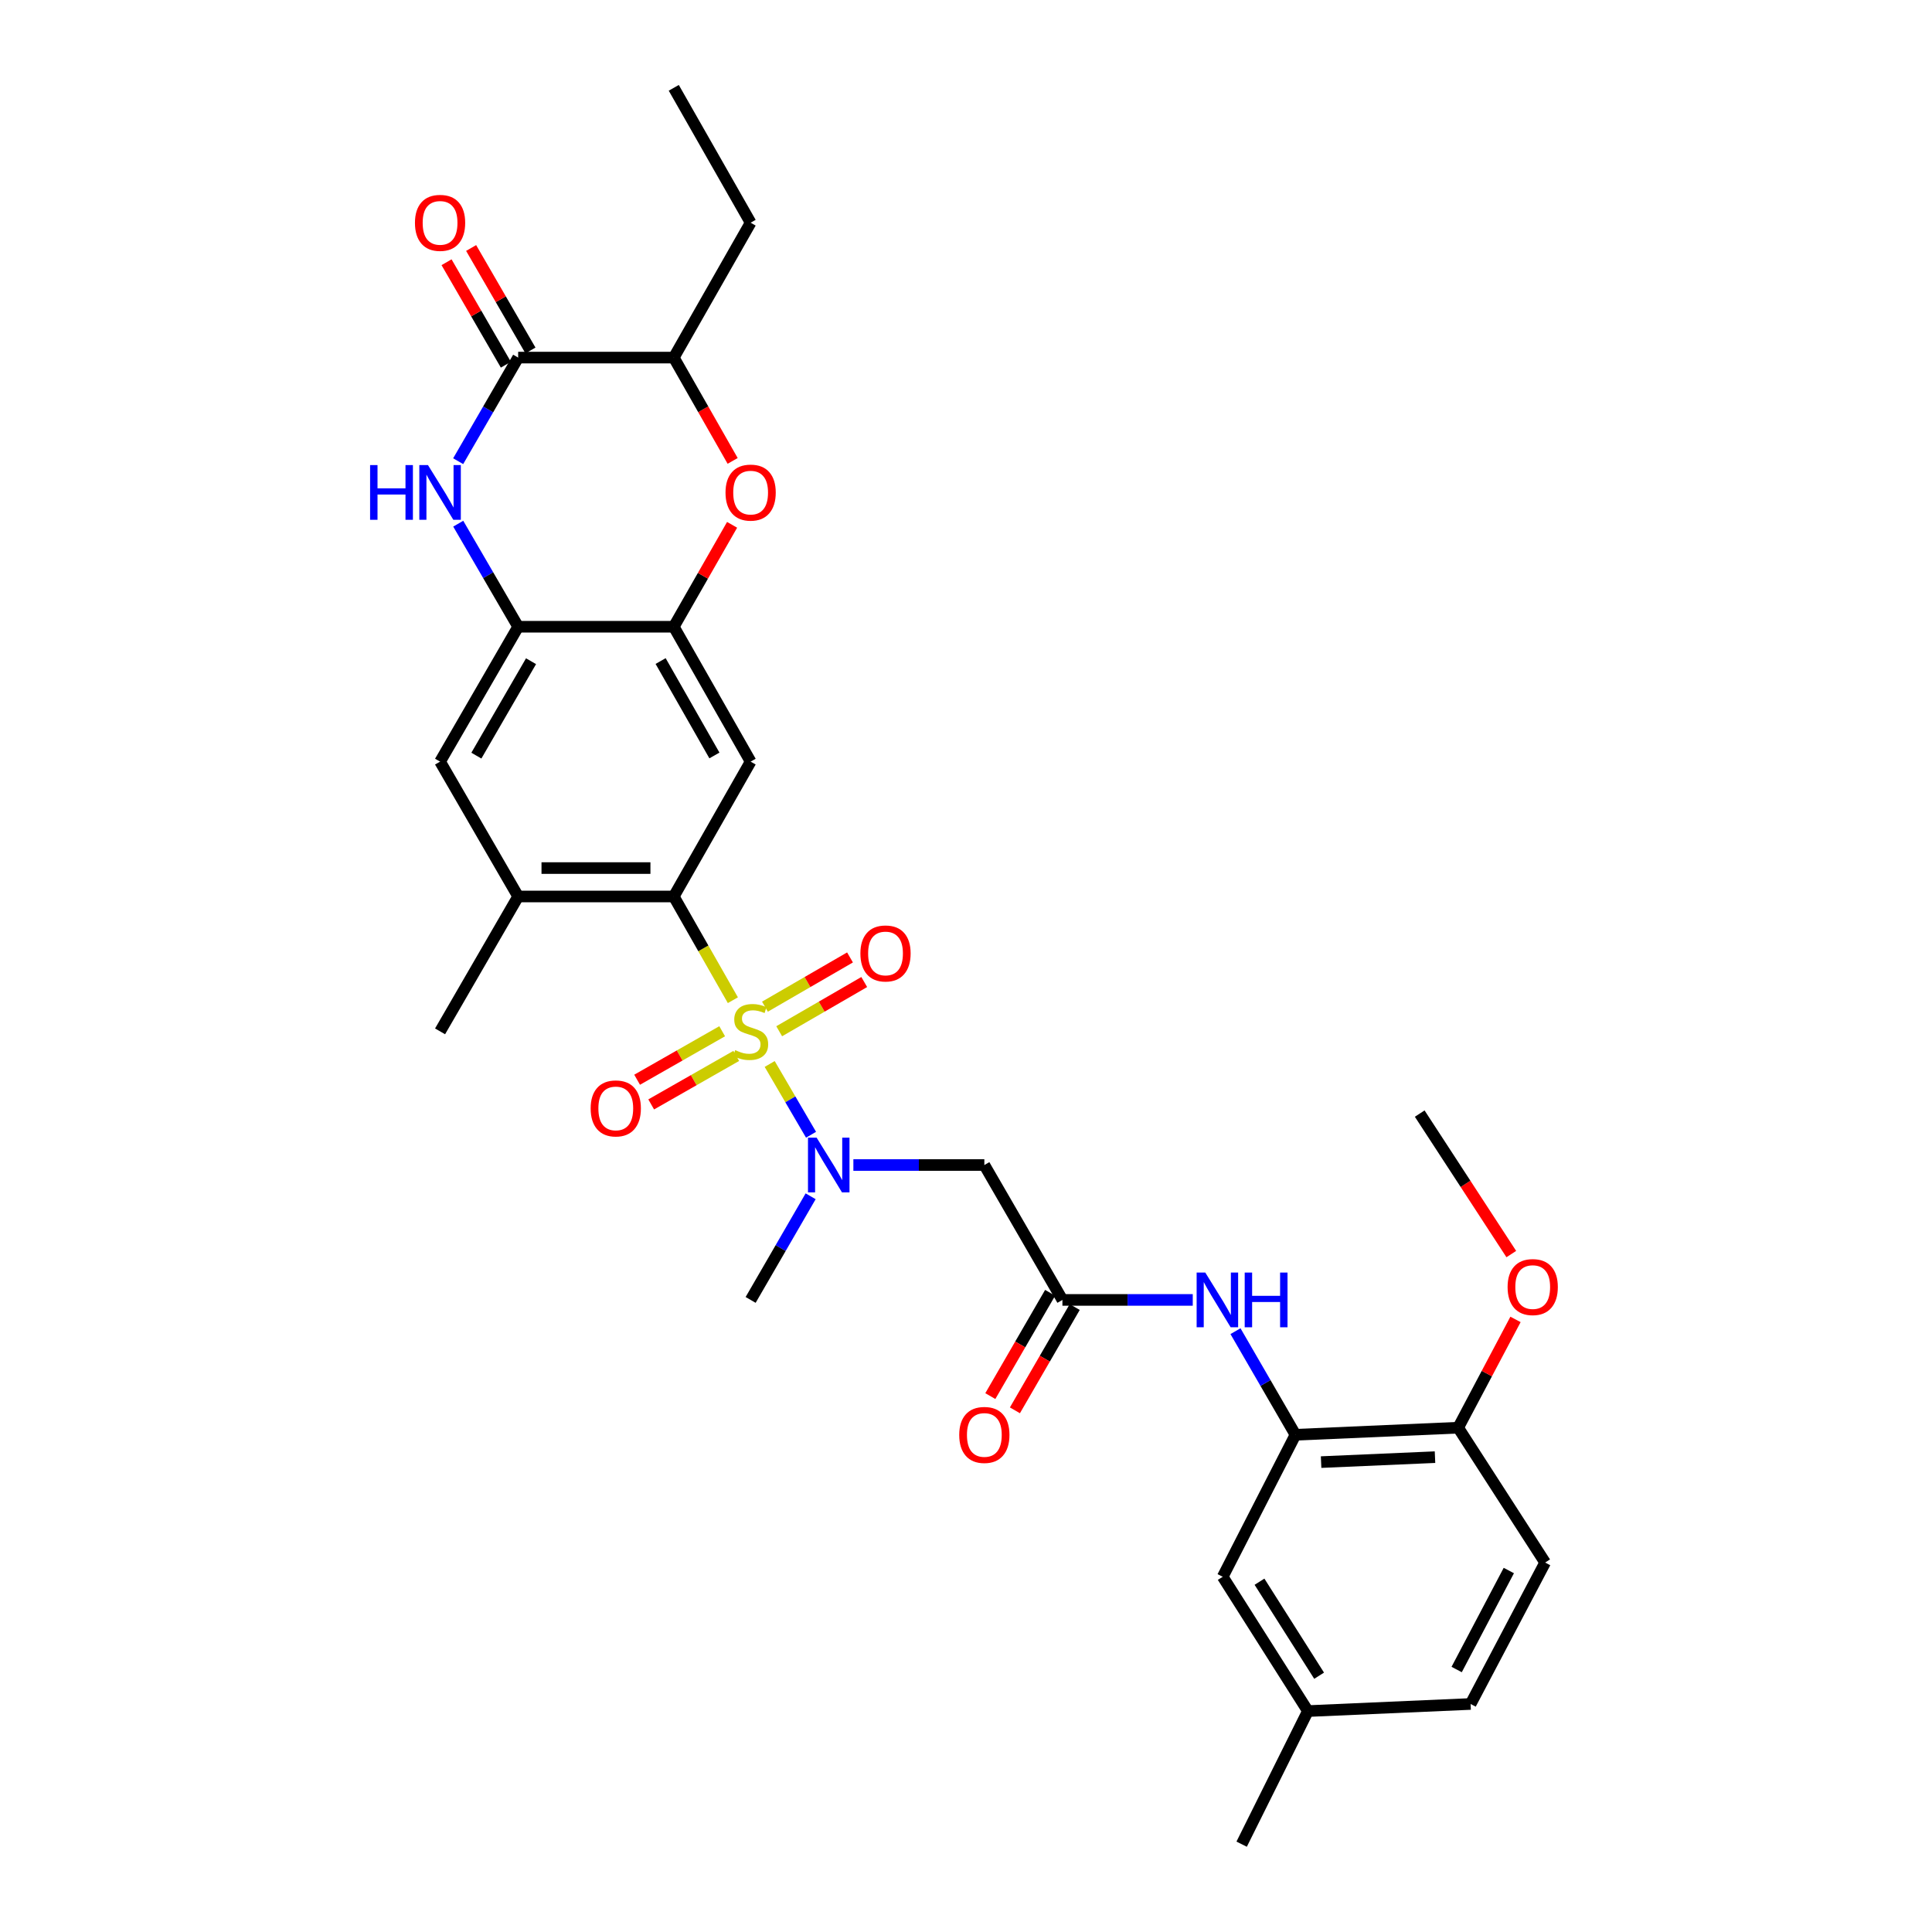 <?xml version='1.0' encoding='iso-8859-1'?>
<svg version='1.1' baseProfile='full'
              xmlns='http://www.w3.org/2000/svg'
                      xmlns:rdkit='http://www.rdkit.org/xml'
                      xmlns:xlink='http://www.w3.org/1999/xlink'
                  xml:space='preserve'
width='1000px' height='1000px' viewBox='0 0 1000 1000'>
<!-- END OF HEADER -->
<rect style='opacity:1.0;fill:#FFFFFF;stroke:none' width='1000' height='1000' x='0' y='0'> </rect>
<path class='bond-0' d='M 379.335,517.705 L 364.039,490.861' style='fill:none;fill-rule:evenodd;stroke:#CCCC00;stroke-width:6px;stroke-linecap:butt;stroke-linejoin:miter;stroke-opacity:1' />
<path class='bond-0' d='M 364.039,490.861 L 348.743,464.017' style='fill:none;fill-rule:evenodd;stroke:#000000;stroke-width:6px;stroke-linecap:butt;stroke-linejoin:miter;stroke-opacity:1' />
<path class='bond-2' d='M 398.39,550.717 L 409.092,569.032' style='fill:none;fill-rule:evenodd;stroke:#CCCC00;stroke-width:6px;stroke-linecap:butt;stroke-linejoin:miter;stroke-opacity:1' />
<path class='bond-2' d='M 409.092,569.032 L 419.794,587.346' style='fill:none;fill-rule:evenodd;stroke:#0000FF;stroke-width:6px;stroke-linecap:butt;stroke-linejoin:miter;stroke-opacity:1' />
<path class='bond-15' d='M 403.306,533.775 L 425.317,521.034' style='fill:none;fill-rule:evenodd;stroke:#CCCC00;stroke-width:6px;stroke-linecap:butt;stroke-linejoin:miter;stroke-opacity:1' />
<path class='bond-15' d='M 425.317,521.034 L 447.329,508.293' style='fill:none;fill-rule:evenodd;stroke:#FF0000;stroke-width:6px;stroke-linecap:butt;stroke-linejoin:miter;stroke-opacity:1' />
<path class='bond-15' d='M 395.938,521.047 L 417.95,508.306' style='fill:none;fill-rule:evenodd;stroke:#CCCC00;stroke-width:6px;stroke-linecap:butt;stroke-linejoin:miter;stroke-opacity:1' />
<path class='bond-15' d='M 417.95,508.306 L 439.962,495.565' style='fill:none;fill-rule:evenodd;stroke:#FF0000;stroke-width:6px;stroke-linecap:butt;stroke-linejoin:miter;stroke-opacity:1' />
<path class='bond-16' d='M 373.794,533.768 L 351.783,546.318' style='fill:none;fill-rule:evenodd;stroke:#CCCC00;stroke-width:6px;stroke-linecap:butt;stroke-linejoin:miter;stroke-opacity:1' />
<path class='bond-16' d='M 351.783,546.318 L 329.772,558.868' style='fill:none;fill-rule:evenodd;stroke:#FF0000;stroke-width:6px;stroke-linecap:butt;stroke-linejoin:miter;stroke-opacity:1' />
<path class='bond-16' d='M 381.079,546.544 L 359.068,559.094' style='fill:none;fill-rule:evenodd;stroke:#CCCC00;stroke-width:6px;stroke-linecap:butt;stroke-linejoin:miter;stroke-opacity:1' />
<path class='bond-16' d='M 359.068,559.094 L 337.057,571.644' style='fill:none;fill-rule:evenodd;stroke:#FF0000;stroke-width:6px;stroke-linecap:butt;stroke-linejoin:miter;stroke-opacity:1' />
<path class='bond-4' d='M 348.743,464.017 L 388.525,394.217' style='fill:none;fill-rule:evenodd;stroke:#000000;stroke-width:6px;stroke-linecap:butt;stroke-linejoin:miter;stroke-opacity:1' />
<path class='bond-10' d='M 348.743,464.017 L 268.199,464.017' style='fill:none;fill-rule:evenodd;stroke:#000000;stroke-width:6px;stroke-linecap:butt;stroke-linejoin:miter;stroke-opacity:1' />
<path class='bond-10' d='M 336.662,449.311 L 280.281,449.311' style='fill:none;fill-rule:evenodd;stroke:#000000;stroke-width:6px;stroke-linecap:butt;stroke-linejoin:miter;stroke-opacity:1' />
<path class='bond-1' d='M 237.182,271.057 L 252.691,297.729' style='fill:none;fill-rule:evenodd;stroke:#0000FF;stroke-width:6px;stroke-linecap:butt;stroke-linejoin:miter;stroke-opacity:1' />
<path class='bond-1' d='M 252.691,297.729 L 268.199,324.401' style='fill:none;fill-rule:evenodd;stroke:#000000;stroke-width:6px;stroke-linecap:butt;stroke-linejoin:miter;stroke-opacity:1' />
<path class='bond-3' d='M 237.147,238.711 L 252.673,211.899' style='fill:none;fill-rule:evenodd;stroke:#0000FF;stroke-width:6px;stroke-linecap:butt;stroke-linejoin:miter;stroke-opacity:1' />
<path class='bond-3' d='M 252.673,211.899 L 268.199,185.087' style='fill:none;fill-rule:evenodd;stroke:#000000;stroke-width:6px;stroke-linecap:butt;stroke-linejoin:miter;stroke-opacity:1' />
<path class='bond-8' d='M 441.706,603.021 L 475.601,603.021' style='fill:none;fill-rule:evenodd;stroke:#0000FF;stroke-width:6px;stroke-linecap:butt;stroke-linejoin:miter;stroke-opacity:1' />
<path class='bond-8' d='M 475.601,603.021 L 509.496,603.021' style='fill:none;fill-rule:evenodd;stroke:#000000;stroke-width:6px;stroke-linecap:butt;stroke-linejoin:miter;stroke-opacity:1' />
<path class='bond-25' d='M 419.585,619.198 L 404.055,646.018' style='fill:none;fill-rule:evenodd;stroke:#0000FF;stroke-width:6px;stroke-linecap:butt;stroke-linejoin:miter;stroke-opacity:1' />
<path class='bond-25' d='M 404.055,646.018 L 388.525,672.837' style='fill:none;fill-rule:evenodd;stroke:#000000;stroke-width:6px;stroke-linecap:butt;stroke-linejoin:miter;stroke-opacity:1' />
<path class='bond-18' d='M 274.563,181.403 L 259.21,154.883' style='fill:none;fill-rule:evenodd;stroke:#000000;stroke-width:6px;stroke-linecap:butt;stroke-linejoin:miter;stroke-opacity:1' />
<path class='bond-18' d='M 259.21,154.883 L 243.857,128.363' style='fill:none;fill-rule:evenodd;stroke:#FF0000;stroke-width:6px;stroke-linecap:butt;stroke-linejoin:miter;stroke-opacity:1' />
<path class='bond-18' d='M 261.835,188.771 L 246.482,162.252' style='fill:none;fill-rule:evenodd;stroke:#000000;stroke-width:6px;stroke-linecap:butt;stroke-linejoin:miter;stroke-opacity:1' />
<path class='bond-18' d='M 246.482,162.252 L 231.129,135.732' style='fill:none;fill-rule:evenodd;stroke:#FF0000;stroke-width:6px;stroke-linecap:butt;stroke-linejoin:miter;stroke-opacity:1' />
<path class='bond-32' d='M 268.199,185.087 L 348.743,185.087' style='fill:none;fill-rule:evenodd;stroke:#000000;stroke-width:6px;stroke-linecap:butt;stroke-linejoin:miter;stroke-opacity:1' />
<path class='bond-5' d='M 388.525,394.217 L 348.743,324.401' style='fill:none;fill-rule:evenodd;stroke:#000000;stroke-width:6px;stroke-linecap:butt;stroke-linejoin:miter;stroke-opacity:1' />
<path class='bond-5' d='M 369.78,391.026 L 341.933,342.155' style='fill:none;fill-rule:evenodd;stroke:#000000;stroke-width:6px;stroke-linecap:butt;stroke-linejoin:miter;stroke-opacity:1' />
<path class='bond-7' d='M 348.743,324.401 L 363.838,298.025' style='fill:none;fill-rule:evenodd;stroke:#000000;stroke-width:6px;stroke-linecap:butt;stroke-linejoin:miter;stroke-opacity:1' />
<path class='bond-7' d='M 363.838,298.025 L 378.932,271.649' style='fill:none;fill-rule:evenodd;stroke:#FF0000;stroke-width:6px;stroke-linecap:butt;stroke-linejoin:miter;stroke-opacity:1' />
<path class='bond-31' d='M 348.743,324.401 L 268.199,324.401' style='fill:none;fill-rule:evenodd;stroke:#000000;stroke-width:6px;stroke-linecap:butt;stroke-linejoin:miter;stroke-opacity:1' />
<path class='bond-6' d='M 268.199,324.401 L 227.78,394.217' style='fill:none;fill-rule:evenodd;stroke:#000000;stroke-width:6px;stroke-linecap:butt;stroke-linejoin:miter;stroke-opacity:1' />
<path class='bond-6' d='M 274.864,342.242 L 246.571,391.114' style='fill:none;fill-rule:evenodd;stroke:#000000;stroke-width:6px;stroke-linecap:butt;stroke-linejoin:miter;stroke-opacity:1' />
<path class='bond-13' d='M 379.219,238.559 L 363.981,211.823' style='fill:none;fill-rule:evenodd;stroke:#FF0000;stroke-width:6px;stroke-linecap:butt;stroke-linejoin:miter;stroke-opacity:1' />
<path class='bond-13' d='M 363.981,211.823 L 348.743,185.087' style='fill:none;fill-rule:evenodd;stroke:#000000;stroke-width:6px;stroke-linecap:butt;stroke-linejoin:miter;stroke-opacity:1' />
<path class='bond-9' d='M 509.496,603.021 L 549.907,672.837' style='fill:none;fill-rule:evenodd;stroke:#000000;stroke-width:6px;stroke-linecap:butt;stroke-linejoin:miter;stroke-opacity:1' />
<path class='bond-12' d='M 549.907,672.837 L 583.639,672.837' style='fill:none;fill-rule:evenodd;stroke:#000000;stroke-width:6px;stroke-linecap:butt;stroke-linejoin:miter;stroke-opacity:1' />
<path class='bond-12' d='M 583.639,672.837 L 617.371,672.837' style='fill:none;fill-rule:evenodd;stroke:#0000FF;stroke-width:6px;stroke-linecap:butt;stroke-linejoin:miter;stroke-opacity:1' />
<path class='bond-20' d='M 543.544,669.153 L 528.067,695.885' style='fill:none;fill-rule:evenodd;stroke:#000000;stroke-width:6px;stroke-linecap:butt;stroke-linejoin:miter;stroke-opacity:1' />
<path class='bond-20' d='M 528.067,695.885 L 512.591,722.617' style='fill:none;fill-rule:evenodd;stroke:#FF0000;stroke-width:6px;stroke-linecap:butt;stroke-linejoin:miter;stroke-opacity:1' />
<path class='bond-20' d='M 556.271,676.522 L 540.795,703.253' style='fill:none;fill-rule:evenodd;stroke:#000000;stroke-width:6px;stroke-linecap:butt;stroke-linejoin:miter;stroke-opacity:1' />
<path class='bond-20' d='M 540.795,703.253 L 525.318,729.985' style='fill:none;fill-rule:evenodd;stroke:#FF0000;stroke-width:6px;stroke-linecap:butt;stroke-linejoin:miter;stroke-opacity:1' />
<path class='bond-14' d='M 268.199,464.017 L 227.78,394.217' style='fill:none;fill-rule:evenodd;stroke:#000000;stroke-width:6px;stroke-linecap:butt;stroke-linejoin:miter;stroke-opacity:1' />
<path class='bond-26' d='M 268.199,464.017 L 227.78,533.834' style='fill:none;fill-rule:evenodd;stroke:#000000;stroke-width:6px;stroke-linecap:butt;stroke-linejoin:miter;stroke-opacity:1' />
<path class='bond-11' d='M 670.527,742.637 L 655.005,715.825' style='fill:none;fill-rule:evenodd;stroke:#000000;stroke-width:6px;stroke-linecap:butt;stroke-linejoin:miter;stroke-opacity:1' />
<path class='bond-11' d='M 655.005,715.825 L 639.482,689.014' style='fill:none;fill-rule:evenodd;stroke:#0000FF;stroke-width:6px;stroke-linecap:butt;stroke-linejoin:miter;stroke-opacity:1' />
<path class='bond-17' d='M 670.527,742.637 L 754.748,738.977' style='fill:none;fill-rule:evenodd;stroke:#000000;stroke-width:6px;stroke-linecap:butt;stroke-linejoin:miter;stroke-opacity:1' />
<path class='bond-17' d='M 683.799,756.781 L 742.754,754.219' style='fill:none;fill-rule:evenodd;stroke:#000000;stroke-width:6px;stroke-linecap:butt;stroke-linejoin:miter;stroke-opacity:1' />
<path class='bond-19' d='M 670.527,742.637 L 632.878,816.138' style='fill:none;fill-rule:evenodd;stroke:#000000;stroke-width:6px;stroke-linecap:butt;stroke-linejoin:miter;stroke-opacity:1' />
<path class='bond-27' d='M 348.743,185.087 L 388.525,115.271' style='fill:none;fill-rule:evenodd;stroke:#000000;stroke-width:6px;stroke-linecap:butt;stroke-linejoin:miter;stroke-opacity:1' />
<path class='bond-21' d='M 754.748,738.977 L 799.759,808.777' style='fill:none;fill-rule:evenodd;stroke:#000000;stroke-width:6px;stroke-linecap:butt;stroke-linejoin:miter;stroke-opacity:1' />
<path class='bond-24' d='M 754.748,738.977 L 769.586,710.952' style='fill:none;fill-rule:evenodd;stroke:#000000;stroke-width:6px;stroke-linecap:butt;stroke-linejoin:miter;stroke-opacity:1' />
<path class='bond-24' d='M 769.586,710.952 L 784.423,682.926' style='fill:none;fill-rule:evenodd;stroke:#FF0000;stroke-width:6px;stroke-linecap:butt;stroke-linejoin:miter;stroke-opacity:1' />
<path class='bond-22' d='M 632.878,816.138 L 676.966,885.652' style='fill:none;fill-rule:evenodd;stroke:#000000;stroke-width:6px;stroke-linecap:butt;stroke-linejoin:miter;stroke-opacity:1' />
<path class='bond-22' d='M 651.911,818.689 L 682.772,867.348' style='fill:none;fill-rule:evenodd;stroke:#000000;stroke-width:6px;stroke-linecap:butt;stroke-linejoin:miter;stroke-opacity:1' />
<path class='bond-33' d='M 799.759,808.777 L 761.187,881.976' style='fill:none;fill-rule:evenodd;stroke:#000000;stroke-width:6px;stroke-linecap:butt;stroke-linejoin:miter;stroke-opacity:1' />
<path class='bond-33' d='M 780.962,812.901 L 753.962,864.14' style='fill:none;fill-rule:evenodd;stroke:#000000;stroke-width:6px;stroke-linecap:butt;stroke-linejoin:miter;stroke-opacity:1' />
<path class='bond-23' d='M 676.966,885.652 L 761.187,881.976' style='fill:none;fill-rule:evenodd;stroke:#000000;stroke-width:6px;stroke-linecap:butt;stroke-linejoin:miter;stroke-opacity:1' />
<path class='bond-28' d='M 676.966,885.652 L 642.674,954.545' style='fill:none;fill-rule:evenodd;stroke:#000000;stroke-width:6px;stroke-linecap:butt;stroke-linejoin:miter;stroke-opacity:1' />
<path class='bond-29' d='M 782.247,649.107 L 758.542,612.75' style='fill:none;fill-rule:evenodd;stroke:#FF0000;stroke-width:6px;stroke-linecap:butt;stroke-linejoin:miter;stroke-opacity:1' />
<path class='bond-29' d='M 758.542,612.75 L 734.837,576.394' style='fill:none;fill-rule:evenodd;stroke:#000000;stroke-width:6px;stroke-linecap:butt;stroke-linejoin:miter;stroke-opacity:1' />
<path class='bond-30' d='M 388.525,115.271 L 348.743,45.455' style='fill:none;fill-rule:evenodd;stroke:#000000;stroke-width:6px;stroke-linecap:butt;stroke-linejoin:miter;stroke-opacity:1' />
<path  class='atom-0' d='M 380.525 543.554
Q 380.845 543.674, 382.165 544.234
Q 383.485 544.794, 384.925 545.154
Q 386.405 545.474, 387.845 545.474
Q 390.525 545.474, 392.085 544.194
Q 393.645 542.874, 393.645 540.594
Q 393.645 539.034, 392.845 538.074
Q 392.085 537.114, 390.885 536.594
Q 389.685 536.074, 387.685 535.474
Q 385.165 534.714, 383.645 533.994
Q 382.165 533.274, 381.085 531.754
Q 380.045 530.234, 380.045 527.674
Q 380.045 524.114, 382.445 521.914
Q 384.885 519.714, 389.685 519.714
Q 392.965 519.714, 396.685 521.274
L 395.765 524.354
Q 392.365 522.954, 389.805 522.954
Q 387.045 522.954, 385.525 524.114
Q 384.005 525.234, 384.045 527.194
Q 384.045 528.714, 384.805 529.634
Q 385.605 530.554, 386.725 531.074
Q 387.885 531.594, 389.805 532.194
Q 392.365 532.994, 393.885 533.794
Q 395.405 534.594, 396.485 536.234
Q 397.605 537.834, 397.605 540.594
Q 397.605 544.514, 394.965 546.634
Q 392.365 548.714, 388.005 548.714
Q 385.485 548.714, 383.565 548.154
Q 381.685 547.634, 379.445 546.714
L 380.525 543.554
' fill='#CCCC00'/>
<path  class='atom-2' d='M 191.56 240.727
L 195.4 240.727
L 195.4 252.767
L 209.88 252.767
L 209.88 240.727
L 213.72 240.727
L 213.72 269.047
L 209.88 269.047
L 209.88 255.967
L 195.4 255.967
L 195.4 269.047
L 191.56 269.047
L 191.56 240.727
' fill='#0000FF'/>
<path  class='atom-2' d='M 221.52 240.727
L 230.8 255.727
Q 231.72 257.207, 233.2 259.887
Q 234.68 262.567, 234.76 262.727
L 234.76 240.727
L 238.52 240.727
L 238.52 269.047
L 234.64 269.047
L 224.68 252.647
Q 223.52 250.727, 222.28 248.527
Q 221.08 246.327, 220.72 245.647
L 220.72 269.047
L 217.04 269.047
L 217.04 240.727
L 221.52 240.727
' fill='#0000FF'/>
<path  class='atom-3' d='M 422.692 588.861
L 431.972 603.861
Q 432.892 605.341, 434.372 608.021
Q 435.852 610.701, 435.932 610.861
L 435.932 588.861
L 439.692 588.861
L 439.692 617.181
L 435.812 617.181
L 425.852 600.781
Q 424.692 598.861, 423.452 596.661
Q 422.252 594.461, 421.892 593.781
L 421.892 617.181
L 418.212 617.181
L 418.212 588.861
L 422.692 588.861
' fill='#0000FF'/>
<path  class='atom-8' d='M 375.525 254.967
Q 375.525 248.167, 378.885 244.367
Q 382.245 240.567, 388.525 240.567
Q 394.805 240.567, 398.165 244.367
Q 401.525 248.167, 401.525 254.967
Q 401.525 261.847, 398.125 265.767
Q 394.725 269.647, 388.525 269.647
Q 382.285 269.647, 378.885 265.767
Q 375.525 261.887, 375.525 254.967
M 388.525 266.447
Q 392.845 266.447, 395.165 263.567
Q 397.525 260.647, 397.525 254.967
Q 397.525 249.407, 395.165 246.607
Q 392.845 243.767, 388.525 243.767
Q 384.205 243.767, 381.845 246.567
Q 379.525 249.367, 379.525 254.967
Q 379.525 260.687, 381.845 263.567
Q 384.205 266.447, 388.525 266.447
' fill='#FF0000'/>
<path  class='atom-13' d='M 623.857 658.677
L 633.137 673.677
Q 634.057 675.157, 635.537 677.837
Q 637.017 680.517, 637.097 680.677
L 637.097 658.677
L 640.857 658.677
L 640.857 686.997
L 636.977 686.997
L 627.017 670.597
Q 625.857 668.677, 624.617 666.477
Q 623.417 664.277, 623.057 663.597
L 623.057 686.997
L 619.377 686.997
L 619.377 658.677
L 623.857 658.677
' fill='#0000FF'/>
<path  class='atom-13' d='M 644.257 658.677
L 648.097 658.677
L 648.097 670.717
L 662.577 670.717
L 662.577 658.677
L 666.417 658.677
L 666.417 686.997
L 662.577 686.997
L 662.577 673.917
L 648.097 673.917
L 648.097 686.997
L 644.257 686.997
L 644.257 658.677
' fill='#0000FF'/>
<path  class='atom-16' d='M 445.341 493.503
Q 445.341 486.703, 448.701 482.903
Q 452.061 479.103, 458.341 479.103
Q 464.621 479.103, 467.981 482.903
Q 471.341 486.703, 471.341 493.503
Q 471.341 500.383, 467.941 504.303
Q 464.541 508.183, 458.341 508.183
Q 452.101 508.183, 448.701 504.303
Q 445.341 500.423, 445.341 493.503
M 458.341 504.983
Q 462.661 504.983, 464.981 502.103
Q 467.341 499.183, 467.341 493.503
Q 467.341 487.943, 464.981 485.143
Q 462.661 482.303, 458.341 482.303
Q 454.021 482.303, 451.661 485.103
Q 449.341 487.903, 449.341 493.503
Q 449.341 499.223, 451.661 502.103
Q 454.021 504.983, 458.341 504.983
' fill='#FF0000'/>
<path  class='atom-17' d='M 305.725 573.712
Q 305.725 566.912, 309.085 563.112
Q 312.445 559.312, 318.725 559.312
Q 325.005 559.312, 328.365 563.112
Q 331.725 566.912, 331.725 573.712
Q 331.725 580.592, 328.325 584.512
Q 324.925 588.392, 318.725 588.392
Q 312.485 588.392, 309.085 584.512
Q 305.725 580.632, 305.725 573.712
M 318.725 585.192
Q 323.045 585.192, 325.365 582.312
Q 327.725 579.392, 327.725 573.712
Q 327.725 568.152, 325.365 565.352
Q 323.045 562.512, 318.725 562.512
Q 314.405 562.512, 312.045 565.312
Q 309.725 568.112, 309.725 573.712
Q 309.725 579.432, 312.045 582.312
Q 314.405 585.192, 318.725 585.192
' fill='#FF0000'/>
<path  class='atom-19' d='M 214.78 115.351
Q 214.78 108.551, 218.14 104.751
Q 221.5 100.951, 227.78 100.951
Q 234.06 100.951, 237.42 104.751
Q 240.78 108.551, 240.78 115.351
Q 240.78 122.231, 237.38 126.151
Q 233.98 130.031, 227.78 130.031
Q 221.54 130.031, 218.14 126.151
Q 214.78 122.271, 214.78 115.351
M 227.78 126.831
Q 232.1 126.831, 234.42 123.951
Q 236.78 121.031, 236.78 115.351
Q 236.78 109.791, 234.42 106.991
Q 232.1 104.151, 227.78 104.151
Q 223.46 104.151, 221.1 106.951
Q 218.78 109.751, 218.78 115.351
Q 218.78 121.071, 221.1 123.951
Q 223.46 126.831, 227.78 126.831
' fill='#FF0000'/>
<path  class='atom-21' d='M 496.496 742.717
Q 496.496 735.917, 499.856 732.117
Q 503.216 728.317, 509.496 728.317
Q 515.776 728.317, 519.136 732.117
Q 522.496 735.917, 522.496 742.717
Q 522.496 749.597, 519.096 753.517
Q 515.696 757.397, 509.496 757.397
Q 503.256 757.397, 499.856 753.517
Q 496.496 749.637, 496.496 742.717
M 509.496 754.197
Q 513.816 754.197, 516.136 751.317
Q 518.496 748.397, 518.496 742.717
Q 518.496 737.157, 516.136 734.357
Q 513.816 731.517, 509.496 731.517
Q 505.176 731.517, 502.816 734.317
Q 500.496 737.117, 500.496 742.717
Q 500.496 748.437, 502.816 751.317
Q 505.176 754.197, 509.496 754.197
' fill='#FF0000'/>
<path  class='atom-25' d='M 780.329 666.185
Q 780.329 659.385, 783.689 655.585
Q 787.049 651.785, 793.329 651.785
Q 799.609 651.785, 802.969 655.585
Q 806.329 659.385, 806.329 666.185
Q 806.329 673.065, 802.929 676.985
Q 799.529 680.865, 793.329 680.865
Q 787.089 680.865, 783.689 676.985
Q 780.329 673.105, 780.329 666.185
M 793.329 677.665
Q 797.649 677.665, 799.969 674.785
Q 802.329 671.865, 802.329 666.185
Q 802.329 660.625, 799.969 657.825
Q 797.649 654.985, 793.329 654.985
Q 789.009 654.985, 786.649 657.785
Q 784.329 660.585, 784.329 666.185
Q 784.329 671.905, 786.649 674.785
Q 789.009 677.665, 793.329 677.665
' fill='#FF0000'/>
</svg>
